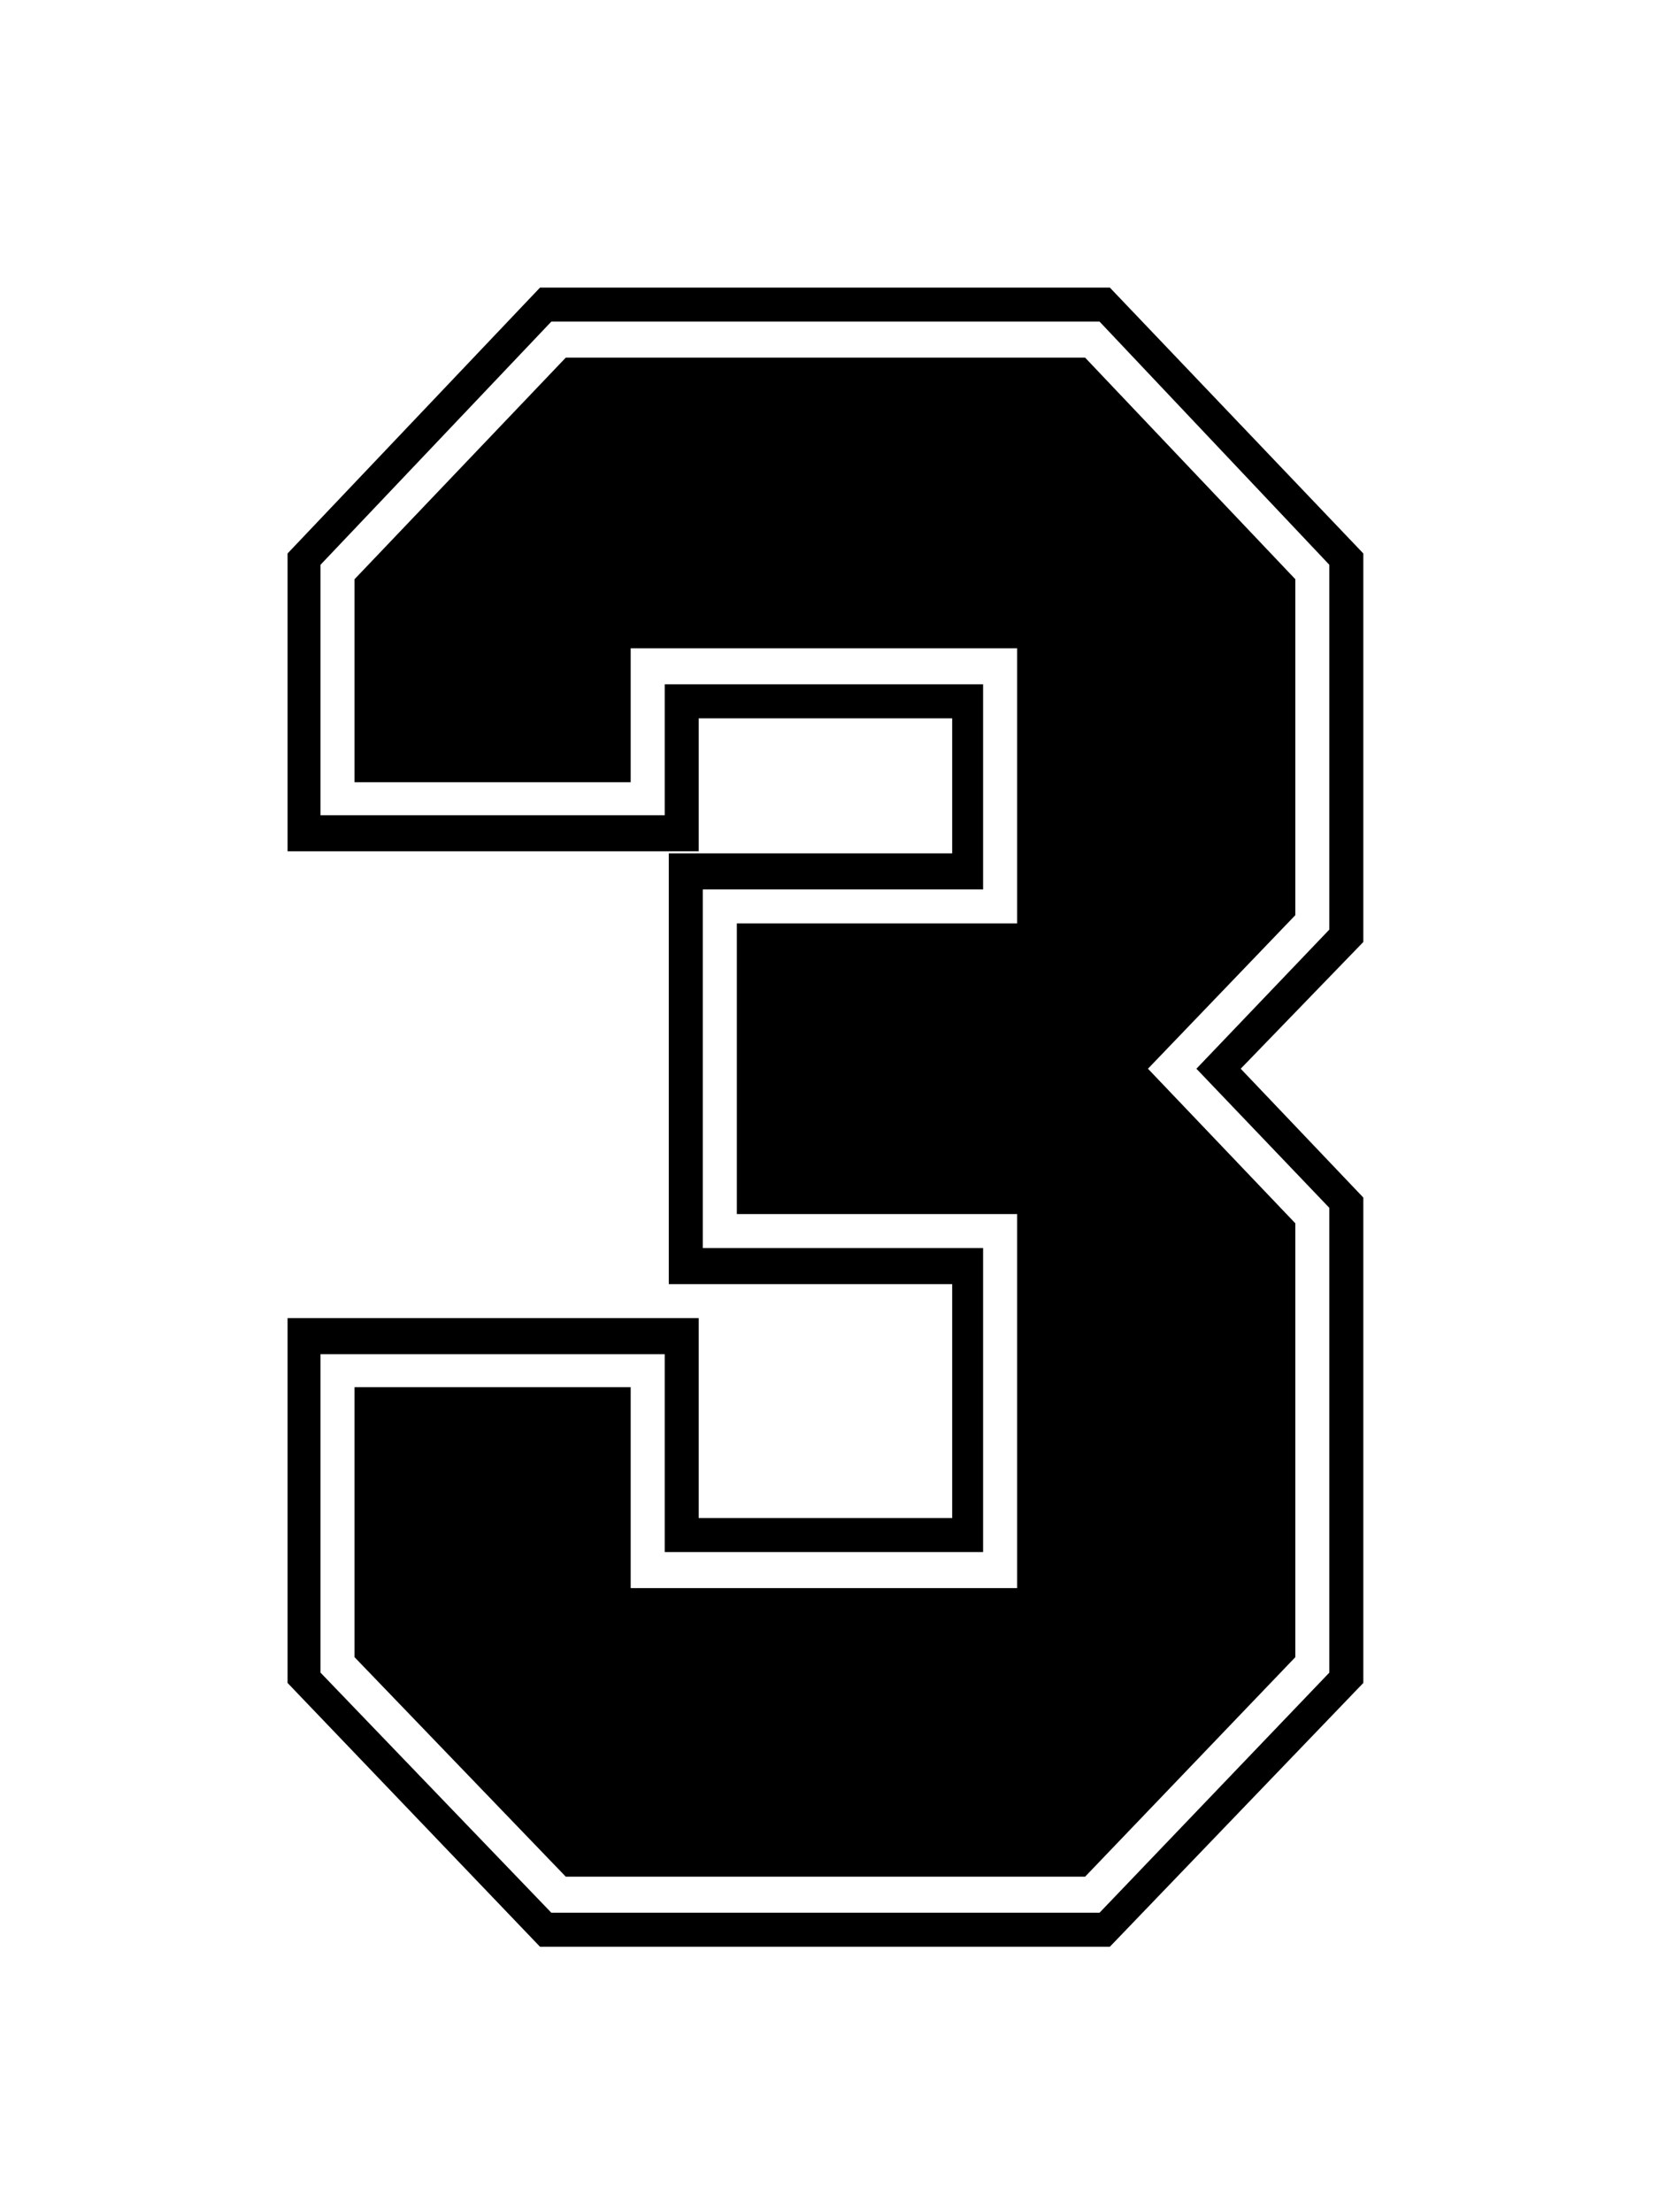 <svg width="75" height="100" viewBox="0 0 75 100" fill="none" xmlns="http://www.w3.org/2000/svg">
<path fill-rule="evenodd" clip-rule="evenodd" d="M14.49 25.53V36.851H30.05V30.934H44.444V40.205H31.773V56.416H44.444V70.158H30.05V61.214H14.49V75.609L24.925 86.462H49.708L60.096 75.609V54.599L54.087 48.31L60.096 42.021V25.53L49.708 14.537H24.925L14.49 25.53ZM24.413 13H50.174L61.633 25.019V42.581L56.09 48.31L61.633 54.134V76.075L50.174 88H24.413L13 76.075V59.583H31.586V68.621H43.046V58.047H30.235V38.575H43.046V32.472H31.586V38.482H13V25.019L24.413 13ZM25.577 16.167H49.056L58.559 26.183V41.369L51.897 48.31L58.559 55.298V74.91L49.056 84.832H25.577L16.028 74.91V62.705H28.512V71.789H45.981V54.879H33.311V41.742H45.981V29.304H28.512V35.36H16.028V26.183L25.577 16.167Z" fill="black"/>
</svg>
